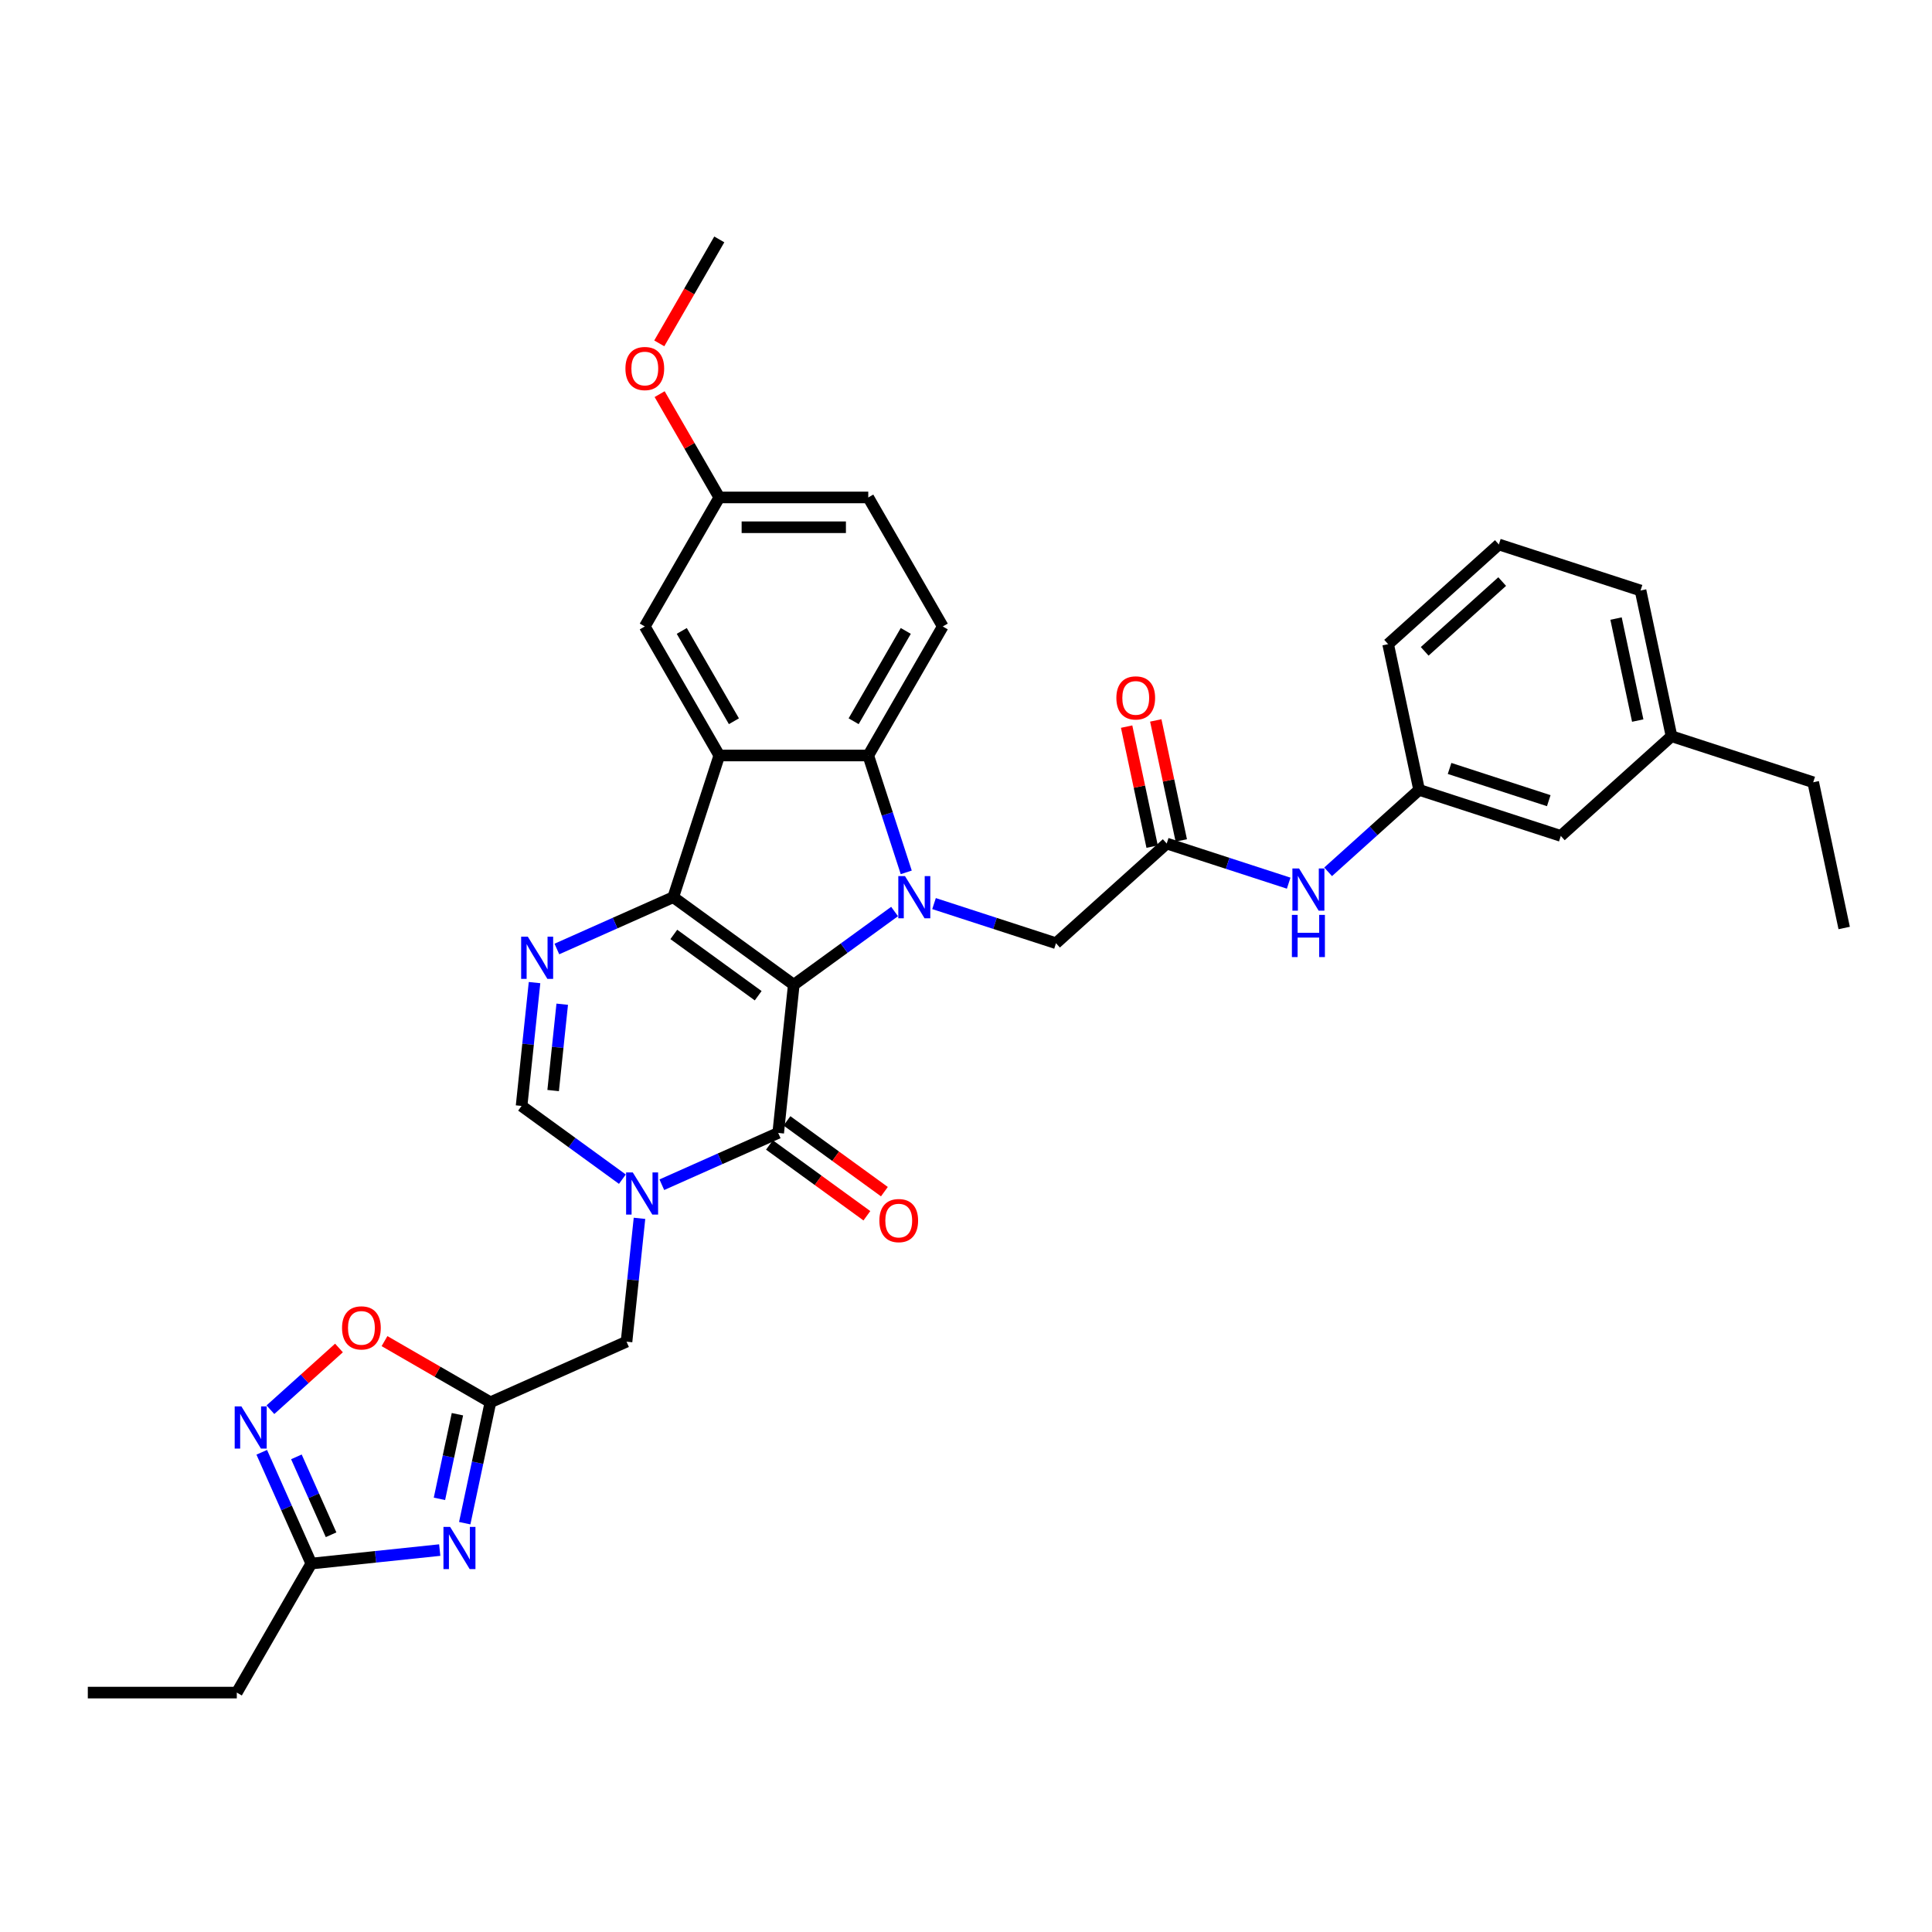 <?xml version='1.0' encoding='iso-8859-1'?>
<svg version='1.1' baseProfile='full'
              xmlns='http://www.w3.org/2000/svg'
                      xmlns:rdkit='http://www.rdkit.org/xml'
                      xmlns:xlink='http://www.w3.org/1999/xlink'
                  xml:space='preserve'
width='1000px' height='1000px' viewBox='0 0 1000 1000'>
<!-- END OF HEADER -->
<rect style='opacity:1.0;fill:#FFFFFF;stroke:none' width='1000' height='1000' x='0' y='0'> </rect>
<path class='bond-0' d='M 410.858,509.706 L 348.473,464.38' style='fill:none;fill-rule:evenodd;stroke:#000000;stroke-width:6px;stroke-linecap:butt;stroke-linejoin:miter;stroke-opacity:1' />
<path class='bond-0' d='M 392.435,515.384 L 348.765,483.656' style='fill:none;fill-rule:evenodd;stroke:#000000;stroke-width:6px;stroke-linecap:butt;stroke-linejoin:miter;stroke-opacity:1' />
<path class='bond-1' d='M 410.858,509.706 L 436.946,490.752' style='fill:none;fill-rule:evenodd;stroke:#000000;stroke-width:6px;stroke-linecap:butt;stroke-linejoin:miter;stroke-opacity:1' />
<path class='bond-1' d='M 436.946,490.752 L 463.033,471.798' style='fill:none;fill-rule:evenodd;stroke:#0000FF;stroke-width:6px;stroke-linecap:butt;stroke-linejoin:miter;stroke-opacity:1' />
<path class='bond-2' d='M 410.858,509.706 L 402.797,586.395' style='fill:none;fill-rule:evenodd;stroke:#000000;stroke-width:6px;stroke-linecap:butt;stroke-linejoin:miter;stroke-opacity:1' />
<path class='bond-3' d='M 348.473,464.38 L 372.302,391.042' style='fill:none;fill-rule:evenodd;stroke:#000000;stroke-width:6px;stroke-linecap:butt;stroke-linejoin:miter;stroke-opacity:1' />
<path class='bond-5' d='M 348.473,464.38 L 318.355,477.789' style='fill:none;fill-rule:evenodd;stroke:#000000;stroke-width:6px;stroke-linecap:butt;stroke-linejoin:miter;stroke-opacity:1' />
<path class='bond-5' d='M 318.355,477.789 L 288.237,491.199' style='fill:none;fill-rule:evenodd;stroke:#0000FF;stroke-width:6px;stroke-linecap:butt;stroke-linejoin:miter;stroke-opacity:1' />
<path class='bond-6' d='M 469.069,451.533 L 459.241,421.287' style='fill:none;fill-rule:evenodd;stroke:#0000FF;stroke-width:6px;stroke-linecap:butt;stroke-linejoin:miter;stroke-opacity:1' />
<path class='bond-6' d='M 459.241,421.287 L 449.414,391.042' style='fill:none;fill-rule:evenodd;stroke:#000000;stroke-width:6px;stroke-linecap:butt;stroke-linejoin:miter;stroke-opacity:1' />
<path class='bond-14' d='M 483.453,467.697 L 515.017,477.953' style='fill:none;fill-rule:evenodd;stroke:#0000FF;stroke-width:6px;stroke-linecap:butt;stroke-linejoin:miter;stroke-opacity:1' />
<path class='bond-14' d='M 515.017,477.953 L 546.581,488.209' style='fill:none;fill-rule:evenodd;stroke:#000000;stroke-width:6px;stroke-linecap:butt;stroke-linejoin:miter;stroke-opacity:1' />
<path class='bond-4' d='M 402.797,586.395 L 372.679,599.805' style='fill:none;fill-rule:evenodd;stroke:#000000;stroke-width:6px;stroke-linecap:butt;stroke-linejoin:miter;stroke-opacity:1' />
<path class='bond-4' d='M 372.679,599.805 L 342.561,613.214' style='fill:none;fill-rule:evenodd;stroke:#0000FF;stroke-width:6px;stroke-linecap:butt;stroke-linejoin:miter;stroke-opacity:1' />
<path class='bond-19' d='M 398.265,592.634 L 423.481,610.955' style='fill:none;fill-rule:evenodd;stroke:#000000;stroke-width:6px;stroke-linecap:butt;stroke-linejoin:miter;stroke-opacity:1' />
<path class='bond-19' d='M 423.481,610.955 L 448.698,629.276' style='fill:none;fill-rule:evenodd;stroke:#FF0000;stroke-width:6px;stroke-linecap:butt;stroke-linejoin:miter;stroke-opacity:1' />
<path class='bond-19' d='M 407.33,580.157 L 432.546,598.478' style='fill:none;fill-rule:evenodd;stroke:#000000;stroke-width:6px;stroke-linecap:butt;stroke-linejoin:miter;stroke-opacity:1' />
<path class='bond-19' d='M 432.546,598.478 L 457.763,616.799' style='fill:none;fill-rule:evenodd;stroke:#FF0000;stroke-width:6px;stroke-linecap:butt;stroke-linejoin:miter;stroke-opacity:1' />
<path class='bond-17' d='M 372.302,391.042 L 333.745,324.261' style='fill:none;fill-rule:evenodd;stroke:#000000;stroke-width:6px;stroke-linecap:butt;stroke-linejoin:miter;stroke-opacity:1' />
<path class='bond-17' d='M 379.874,373.313 L 352.885,326.566' style='fill:none;fill-rule:evenodd;stroke:#000000;stroke-width:6px;stroke-linecap:butt;stroke-linejoin:miter;stroke-opacity:1' />
<path class='bond-35' d='M 372.302,391.042 L 449.414,391.042' style='fill:none;fill-rule:evenodd;stroke:#000000;stroke-width:6px;stroke-linecap:butt;stroke-linejoin:miter;stroke-opacity:1' />
<path class='bond-9' d='M 322.142,610.342 L 296.054,591.388' style='fill:none;fill-rule:evenodd;stroke:#0000FF;stroke-width:6px;stroke-linecap:butt;stroke-linejoin:miter;stroke-opacity:1' />
<path class='bond-9' d='M 296.054,591.388 L 269.966,572.434' style='fill:none;fill-rule:evenodd;stroke:#000000;stroke-width:6px;stroke-linecap:butt;stroke-linejoin:miter;stroke-opacity:1' />
<path class='bond-13' d='M 331.001,630.607 L 327.646,662.528' style='fill:none;fill-rule:evenodd;stroke:#0000FF;stroke-width:6px;stroke-linecap:butt;stroke-linejoin:miter;stroke-opacity:1' />
<path class='bond-13' d='M 327.646,662.528 L 324.291,694.45' style='fill:none;fill-rule:evenodd;stroke:#000000;stroke-width:6px;stroke-linecap:butt;stroke-linejoin:miter;stroke-opacity:1' />
<path class='bond-36' d='M 276.677,508.591 L 273.322,540.513' style='fill:none;fill-rule:evenodd;stroke:#0000FF;stroke-width:6px;stroke-linecap:butt;stroke-linejoin:miter;stroke-opacity:1' />
<path class='bond-36' d='M 273.322,540.513 L 269.966,572.434' style='fill:none;fill-rule:evenodd;stroke:#000000;stroke-width:6px;stroke-linecap:butt;stroke-linejoin:miter;stroke-opacity:1' />
<path class='bond-36' d='M 291.008,519.78 L 288.66,542.125' style='fill:none;fill-rule:evenodd;stroke:#0000FF;stroke-width:6px;stroke-linecap:butt;stroke-linejoin:miter;stroke-opacity:1' />
<path class='bond-36' d='M 288.66,542.125 L 286.311,564.47' style='fill:none;fill-rule:evenodd;stroke:#000000;stroke-width:6px;stroke-linecap:butt;stroke-linejoin:miter;stroke-opacity:1' />
<path class='bond-16' d='M 449.414,391.042 L 487.97,324.261' style='fill:none;fill-rule:evenodd;stroke:#000000;stroke-width:6px;stroke-linecap:butt;stroke-linejoin:miter;stroke-opacity:1' />
<path class='bond-16' d='M 441.841,373.313 L 468.83,326.566' style='fill:none;fill-rule:evenodd;stroke:#000000;stroke-width:6px;stroke-linecap:butt;stroke-linejoin:miter;stroke-opacity:1' />
<path class='bond-7' d='M 240.544,788.395 L 247.195,757.104' style='fill:none;fill-rule:evenodd;stroke:#0000FF;stroke-width:6px;stroke-linecap:butt;stroke-linejoin:miter;stroke-opacity:1' />
<path class='bond-7' d='M 247.195,757.104 L 253.846,725.814' style='fill:none;fill-rule:evenodd;stroke:#000000;stroke-width:6px;stroke-linecap:butt;stroke-linejoin:miter;stroke-opacity:1' />
<path class='bond-7' d='M 227.454,775.801 L 232.109,753.898' style='fill:none;fill-rule:evenodd;stroke:#0000FF;stroke-width:6px;stroke-linecap:butt;stroke-linejoin:miter;stroke-opacity:1' />
<path class='bond-7' d='M 232.109,753.898 L 236.765,731.995' style='fill:none;fill-rule:evenodd;stroke:#000000;stroke-width:6px;stroke-linecap:butt;stroke-linejoin:miter;stroke-opacity:1' />
<path class='bond-11' d='M 227.603,802.315 L 194.363,805.808' style='fill:none;fill-rule:evenodd;stroke:#0000FF;stroke-width:6px;stroke-linecap:butt;stroke-linejoin:miter;stroke-opacity:1' />
<path class='bond-11' d='M 194.363,805.808 L 161.123,809.302' style='fill:none;fill-rule:evenodd;stroke:#000000;stroke-width:6px;stroke-linecap:butt;stroke-linejoin:miter;stroke-opacity:1' />
<path class='bond-8' d='M 253.846,725.814 L 324.291,694.45' style='fill:none;fill-rule:evenodd;stroke:#000000;stroke-width:6px;stroke-linecap:butt;stroke-linejoin:miter;stroke-opacity:1' />
<path class='bond-12' d='M 253.846,725.814 L 226.431,709.987' style='fill:none;fill-rule:evenodd;stroke:#000000;stroke-width:6px;stroke-linecap:butt;stroke-linejoin:miter;stroke-opacity:1' />
<path class='bond-12' d='M 226.431,709.987 L 199.017,694.159' style='fill:none;fill-rule:evenodd;stroke:#FF0000;stroke-width:6px;stroke-linecap:butt;stroke-linejoin:miter;stroke-opacity:1' />
<path class='bond-10' d='M 139.968,729.664 L 157.712,713.687' style='fill:none;fill-rule:evenodd;stroke:#0000FF;stroke-width:6px;stroke-linecap:butt;stroke-linejoin:miter;stroke-opacity:1' />
<path class='bond-10' d='M 157.712,713.687 L 175.455,697.711' style='fill:none;fill-rule:evenodd;stroke:#FF0000;stroke-width:6px;stroke-linecap:butt;stroke-linejoin:miter;stroke-opacity:1' />
<path class='bond-38' d='M 135.478,751.703 L 148.301,780.503' style='fill:none;fill-rule:evenodd;stroke:#0000FF;stroke-width:6px;stroke-linecap:butt;stroke-linejoin:miter;stroke-opacity:1' />
<path class='bond-38' d='M 148.301,780.503 L 161.123,809.302' style='fill:none;fill-rule:evenodd;stroke:#000000;stroke-width:6px;stroke-linecap:butt;stroke-linejoin:miter;stroke-opacity:1' />
<path class='bond-38' d='M 153.414,754.07 L 162.39,774.23' style='fill:none;fill-rule:evenodd;stroke:#0000FF;stroke-width:6px;stroke-linecap:butt;stroke-linejoin:miter;stroke-opacity:1' />
<path class='bond-38' d='M 162.39,774.23 L 171.366,794.389' style='fill:none;fill-rule:evenodd;stroke:#000000;stroke-width:6px;stroke-linecap:butt;stroke-linejoin:miter;stroke-opacity:1' />
<path class='bond-27' d='M 161.123,809.302 L 122.567,876.083' style='fill:none;fill-rule:evenodd;stroke:#000000;stroke-width:6px;stroke-linecap:butt;stroke-linejoin:miter;stroke-opacity:1' />
<path class='bond-15' d='M 546.581,488.209 L 603.887,436.611' style='fill:none;fill-rule:evenodd;stroke:#000000;stroke-width:6px;stroke-linecap:butt;stroke-linejoin:miter;stroke-opacity:1' />
<path class='bond-18' d='M 603.887,436.611 L 635.451,446.867' style='fill:none;fill-rule:evenodd;stroke:#000000;stroke-width:6px;stroke-linecap:butt;stroke-linejoin:miter;stroke-opacity:1' />
<path class='bond-18' d='M 635.451,446.867 L 667.015,457.123' style='fill:none;fill-rule:evenodd;stroke:#0000FF;stroke-width:6px;stroke-linecap:butt;stroke-linejoin:miter;stroke-opacity:1' />
<path class='bond-20' d='M 611.43,435.008 L 604.828,403.949' style='fill:none;fill-rule:evenodd;stroke:#000000;stroke-width:6px;stroke-linecap:butt;stroke-linejoin:miter;stroke-opacity:1' />
<path class='bond-20' d='M 604.828,403.949 L 598.226,372.89' style='fill:none;fill-rule:evenodd;stroke:#FF0000;stroke-width:6px;stroke-linecap:butt;stroke-linejoin:miter;stroke-opacity:1' />
<path class='bond-20' d='M 596.344,438.214 L 589.742,407.155' style='fill:none;fill-rule:evenodd;stroke:#000000;stroke-width:6px;stroke-linecap:butt;stroke-linejoin:miter;stroke-opacity:1' />
<path class='bond-20' d='M 589.742,407.155 L 583.141,376.096' style='fill:none;fill-rule:evenodd;stroke:#FF0000;stroke-width:6px;stroke-linecap:butt;stroke-linejoin:miter;stroke-opacity:1' />
<path class='bond-24' d='M 487.97,324.261 L 449.414,257.479' style='fill:none;fill-rule:evenodd;stroke:#000000;stroke-width:6px;stroke-linecap:butt;stroke-linejoin:miter;stroke-opacity:1' />
<path class='bond-22' d='M 333.745,324.261 L 372.302,257.479' style='fill:none;fill-rule:evenodd;stroke:#000000;stroke-width:6px;stroke-linecap:butt;stroke-linejoin:miter;stroke-opacity:1' />
<path class='bond-21' d='M 687.435,451.247 L 710.983,430.044' style='fill:none;fill-rule:evenodd;stroke:#0000FF;stroke-width:6px;stroke-linecap:butt;stroke-linejoin:miter;stroke-opacity:1' />
<path class='bond-21' d='M 710.983,430.044 L 734.531,408.842' style='fill:none;fill-rule:evenodd;stroke:#000000;stroke-width:6px;stroke-linecap:butt;stroke-linejoin:miter;stroke-opacity:1' />
<path class='bond-23' d='M 734.531,408.842 L 807.869,432.671' style='fill:none;fill-rule:evenodd;stroke:#000000;stroke-width:6px;stroke-linecap:butt;stroke-linejoin:miter;stroke-opacity:1' />
<path class='bond-23' d='M 750.297,397.748 L 801.634,414.429' style='fill:none;fill-rule:evenodd;stroke:#000000;stroke-width:6px;stroke-linecap:butt;stroke-linejoin:miter;stroke-opacity:1' />
<path class='bond-29' d='M 734.531,408.842 L 718.498,333.414' style='fill:none;fill-rule:evenodd;stroke:#000000;stroke-width:6px;stroke-linecap:butt;stroke-linejoin:miter;stroke-opacity:1' />
<path class='bond-26' d='M 372.302,257.479 L 356.866,230.743' style='fill:none;fill-rule:evenodd;stroke:#000000;stroke-width:6px;stroke-linecap:butt;stroke-linejoin:miter;stroke-opacity:1' />
<path class='bond-26' d='M 356.866,230.743 L 341.43,204.008' style='fill:none;fill-rule:evenodd;stroke:#FF0000;stroke-width:6px;stroke-linecap:butt;stroke-linejoin:miter;stroke-opacity:1' />
<path class='bond-37' d='M 372.302,257.479 L 449.414,257.479' style='fill:none;fill-rule:evenodd;stroke:#000000;stroke-width:6px;stroke-linecap:butt;stroke-linejoin:miter;stroke-opacity:1' />
<path class='bond-37' d='M 383.868,272.902 L 437.847,272.902' style='fill:none;fill-rule:evenodd;stroke:#000000;stroke-width:6px;stroke-linecap:butt;stroke-linejoin:miter;stroke-opacity:1' />
<path class='bond-25' d='M 807.869,432.671 L 865.175,381.072' style='fill:none;fill-rule:evenodd;stroke:#000000;stroke-width:6px;stroke-linecap:butt;stroke-linejoin:miter;stroke-opacity:1' />
<path class='bond-31' d='M 865.175,381.072 L 938.513,404.901' style='fill:none;fill-rule:evenodd;stroke:#000000;stroke-width:6px;stroke-linecap:butt;stroke-linejoin:miter;stroke-opacity:1' />
<path class='bond-39' d='M 865.175,381.072 L 849.142,305.645' style='fill:none;fill-rule:evenodd;stroke:#000000;stroke-width:6px;stroke-linecap:butt;stroke-linejoin:miter;stroke-opacity:1' />
<path class='bond-39' d='M 847.684,372.965 L 836.462,320.166' style='fill:none;fill-rule:evenodd;stroke:#000000;stroke-width:6px;stroke-linecap:butt;stroke-linejoin:miter;stroke-opacity:1' />
<path class='bond-32' d='M 341.234,177.728 L 356.768,150.822' style='fill:none;fill-rule:evenodd;stroke:#FF0000;stroke-width:6px;stroke-linecap:butt;stroke-linejoin:miter;stroke-opacity:1' />
<path class='bond-32' d='M 356.768,150.822 L 372.302,123.917' style='fill:none;fill-rule:evenodd;stroke:#000000;stroke-width:6px;stroke-linecap:butt;stroke-linejoin:miter;stroke-opacity:1' />
<path class='bond-33' d='M 122.567,876.083 L 45.455,876.083' style='fill:none;fill-rule:evenodd;stroke:#000000;stroke-width:6px;stroke-linecap:butt;stroke-linejoin:miter;stroke-opacity:1' />
<path class='bond-28' d='M 775.804,281.816 L 718.498,333.414' style='fill:none;fill-rule:evenodd;stroke:#000000;stroke-width:6px;stroke-linecap:butt;stroke-linejoin:miter;stroke-opacity:1' />
<path class='bond-28' d='M 777.528,301.017 L 737.414,337.136' style='fill:none;fill-rule:evenodd;stroke:#000000;stroke-width:6px;stroke-linecap:butt;stroke-linejoin:miter;stroke-opacity:1' />
<path class='bond-30' d='M 775.804,281.816 L 849.142,305.645' style='fill:none;fill-rule:evenodd;stroke:#000000;stroke-width:6px;stroke-linecap:butt;stroke-linejoin:miter;stroke-opacity:1' />
<path class='bond-34' d='M 938.513,404.901 L 954.545,480.329' style='fill:none;fill-rule:evenodd;stroke:#000000;stroke-width:6px;stroke-linecap:butt;stroke-linejoin:miter;stroke-opacity:1' />
<path  class='atom-2' d='M 468.416 453.461
L 475.572 465.028
Q 476.281 466.169, 477.423 468.236
Q 478.564 470.302, 478.625 470.426
L 478.625 453.461
L 481.525 453.461
L 481.525 475.299
L 478.533 475.299
L 470.853 462.653
Q 469.958 461.172, 469.002 459.476
Q 468.076 457.779, 467.799 457.255
L 467.799 475.299
L 464.961 475.299
L 464.961 453.461
L 468.416 453.461
' fill='#0000FF'/>
<path  class='atom-5' d='M 327.524 606.841
L 334.68 618.408
Q 335.39 619.549, 336.531 621.616
Q 337.672 623.682, 337.734 623.806
L 337.734 606.841
L 340.634 606.841
L 340.634 628.679
L 337.642 628.679
L 329.961 616.033
Q 329.067 614.552, 328.111 612.856
Q 327.185 611.159, 326.908 610.635
L 326.908 628.679
L 324.07 628.679
L 324.07 606.841
L 327.524 606.841
' fill='#0000FF'/>
<path  class='atom-6' d='M 273.2 484.825
L 280.356 496.392
Q 281.065 497.533, 282.206 499.6
Q 283.348 501.667, 283.409 501.79
L 283.409 484.825
L 286.309 484.825
L 286.309 506.664
L 283.317 506.664
L 275.636 494.017
Q 274.742 492.537, 273.786 490.84
Q 272.86 489.144, 272.583 488.619
L 272.583 506.664
L 269.745 506.664
L 269.745 484.825
L 273.2 484.825
' fill='#0000FF'/>
<path  class='atom-8' d='M 232.986 790.322
L 240.142 801.889
Q 240.851 803.031, 241.993 805.097
Q 243.134 807.164, 243.195 807.287
L 243.195 790.322
L 246.095 790.322
L 246.095 812.161
L 243.103 812.161
L 235.423 799.514
Q 234.528 798.034, 233.572 796.337
Q 232.647 794.641, 232.369 794.116
L 232.369 812.161
L 229.531 812.161
L 229.531 790.322
L 232.986 790.322
' fill='#0000FF'/>
<path  class='atom-11' d='M 124.931 727.937
L 132.087 739.504
Q 132.797 740.645, 133.938 742.712
Q 135.079 744.779, 135.141 744.902
L 135.141 727.937
L 138.041 727.937
L 138.041 749.775
L 135.049 749.775
L 127.368 737.129
Q 126.474 735.648, 125.517 733.952
Q 124.592 732.256, 124.315 731.731
L 124.315 749.775
L 121.477 749.775
L 121.477 727.937
L 124.931 727.937
' fill='#0000FF'/>
<path  class='atom-13' d='M 177.04 687.32
Q 177.04 682.076, 179.631 679.146
Q 182.222 676.216, 187.064 676.216
Q 191.907 676.216, 194.498 679.146
Q 197.089 682.076, 197.089 687.32
Q 197.089 692.625, 194.467 695.648
Q 191.845 698.64, 187.064 698.64
Q 182.253 698.64, 179.631 695.648
Q 177.04 692.656, 177.04 687.32
M 187.064 696.172
Q 190.396 696.172, 192.185 693.951
Q 194.004 691.7, 194.004 687.32
Q 194.004 683.032, 192.185 680.873
Q 190.396 678.683, 187.064 678.683
Q 183.733 678.683, 181.913 680.842
Q 180.124 683.001, 180.124 687.32
Q 180.124 691.731, 181.913 693.951
Q 183.733 696.172, 187.064 696.172
' fill='#FF0000'/>
<path  class='atom-19' d='M 672.398 449.521
L 679.554 461.088
Q 680.263 462.229, 681.405 464.295
Q 682.546 466.362, 682.608 466.485
L 682.608 449.521
L 685.507 449.521
L 685.507 471.359
L 682.515 471.359
L 674.835 458.713
Q 673.94 457.232, 672.984 455.536
Q 672.059 453.839, 671.781 453.315
L 671.781 471.359
L 668.943 471.359
L 668.943 449.521
L 672.398 449.521
' fill='#0000FF'/>
<path  class='atom-19' d='M 668.681 473.543
L 671.642 473.543
L 671.642 482.827
L 682.808 482.827
L 682.808 473.543
L 685.769 473.543
L 685.769 495.381
L 682.808 495.381
L 682.808 485.295
L 671.642 485.295
L 671.642 495.381
L 668.681 495.381
L 668.681 473.543
' fill='#0000FF'/>
<path  class='atom-20' d='M 455.158 631.783
Q 455.158 626.539, 457.749 623.609
Q 460.34 620.679, 465.183 620.679
Q 470.025 620.679, 472.616 623.609
Q 475.207 626.539, 475.207 631.783
Q 475.207 637.088, 472.585 640.111
Q 469.964 643.103, 465.183 643.103
Q 460.371 643.103, 457.749 640.111
Q 455.158 637.119, 455.158 631.783
M 465.183 640.635
Q 468.514 640.635, 470.303 638.414
Q 472.123 636.163, 472.123 631.783
Q 472.123 627.495, 470.303 625.336
Q 468.514 623.146, 465.183 623.146
Q 461.851 623.146, 460.031 625.305
Q 458.242 627.464, 458.242 631.783
Q 458.242 636.194, 460.031 638.414
Q 461.851 640.635, 465.183 640.635
' fill='#FF0000'/>
<path  class='atom-21' d='M 577.83 361.245
Q 577.83 356.002, 580.421 353.071
Q 583.012 350.141, 587.854 350.141
Q 592.697 350.141, 595.288 353.071
Q 597.879 356.002, 597.879 361.245
Q 597.879 366.551, 595.257 369.573
Q 592.635 372.565, 587.854 372.565
Q 583.043 372.565, 580.421 369.573
Q 577.83 366.581, 577.83 361.245
M 587.854 370.098
Q 591.186 370.098, 592.975 367.877
Q 594.794 365.625, 594.794 361.245
Q 594.794 356.958, 592.975 354.799
Q 591.186 352.609, 587.854 352.609
Q 584.523 352.609, 582.703 354.768
Q 580.914 356.927, 580.914 361.245
Q 580.914 365.656, 582.703 367.877
Q 584.523 370.098, 587.854 370.098
' fill='#FF0000'/>
<path  class='atom-27' d='M 323.721 190.76
Q 323.721 185.516, 326.312 182.586
Q 328.903 179.656, 333.745 179.656
Q 338.588 179.656, 341.179 182.586
Q 343.77 185.516, 343.77 190.76
Q 343.77 196.065, 341.148 199.088
Q 338.526 202.08, 333.745 202.08
Q 328.934 202.08, 326.312 199.088
Q 323.721 196.096, 323.721 190.76
M 333.745 199.612
Q 337.077 199.612, 338.866 197.391
Q 340.686 195.14, 340.686 190.76
Q 340.686 186.472, 338.866 184.313
Q 337.077 182.123, 333.745 182.123
Q 330.414 182.123, 328.594 184.282
Q 326.805 186.441, 326.805 190.76
Q 326.805 195.171, 328.594 197.391
Q 330.414 199.612, 333.745 199.612
' fill='#FF0000'/>
</svg>
